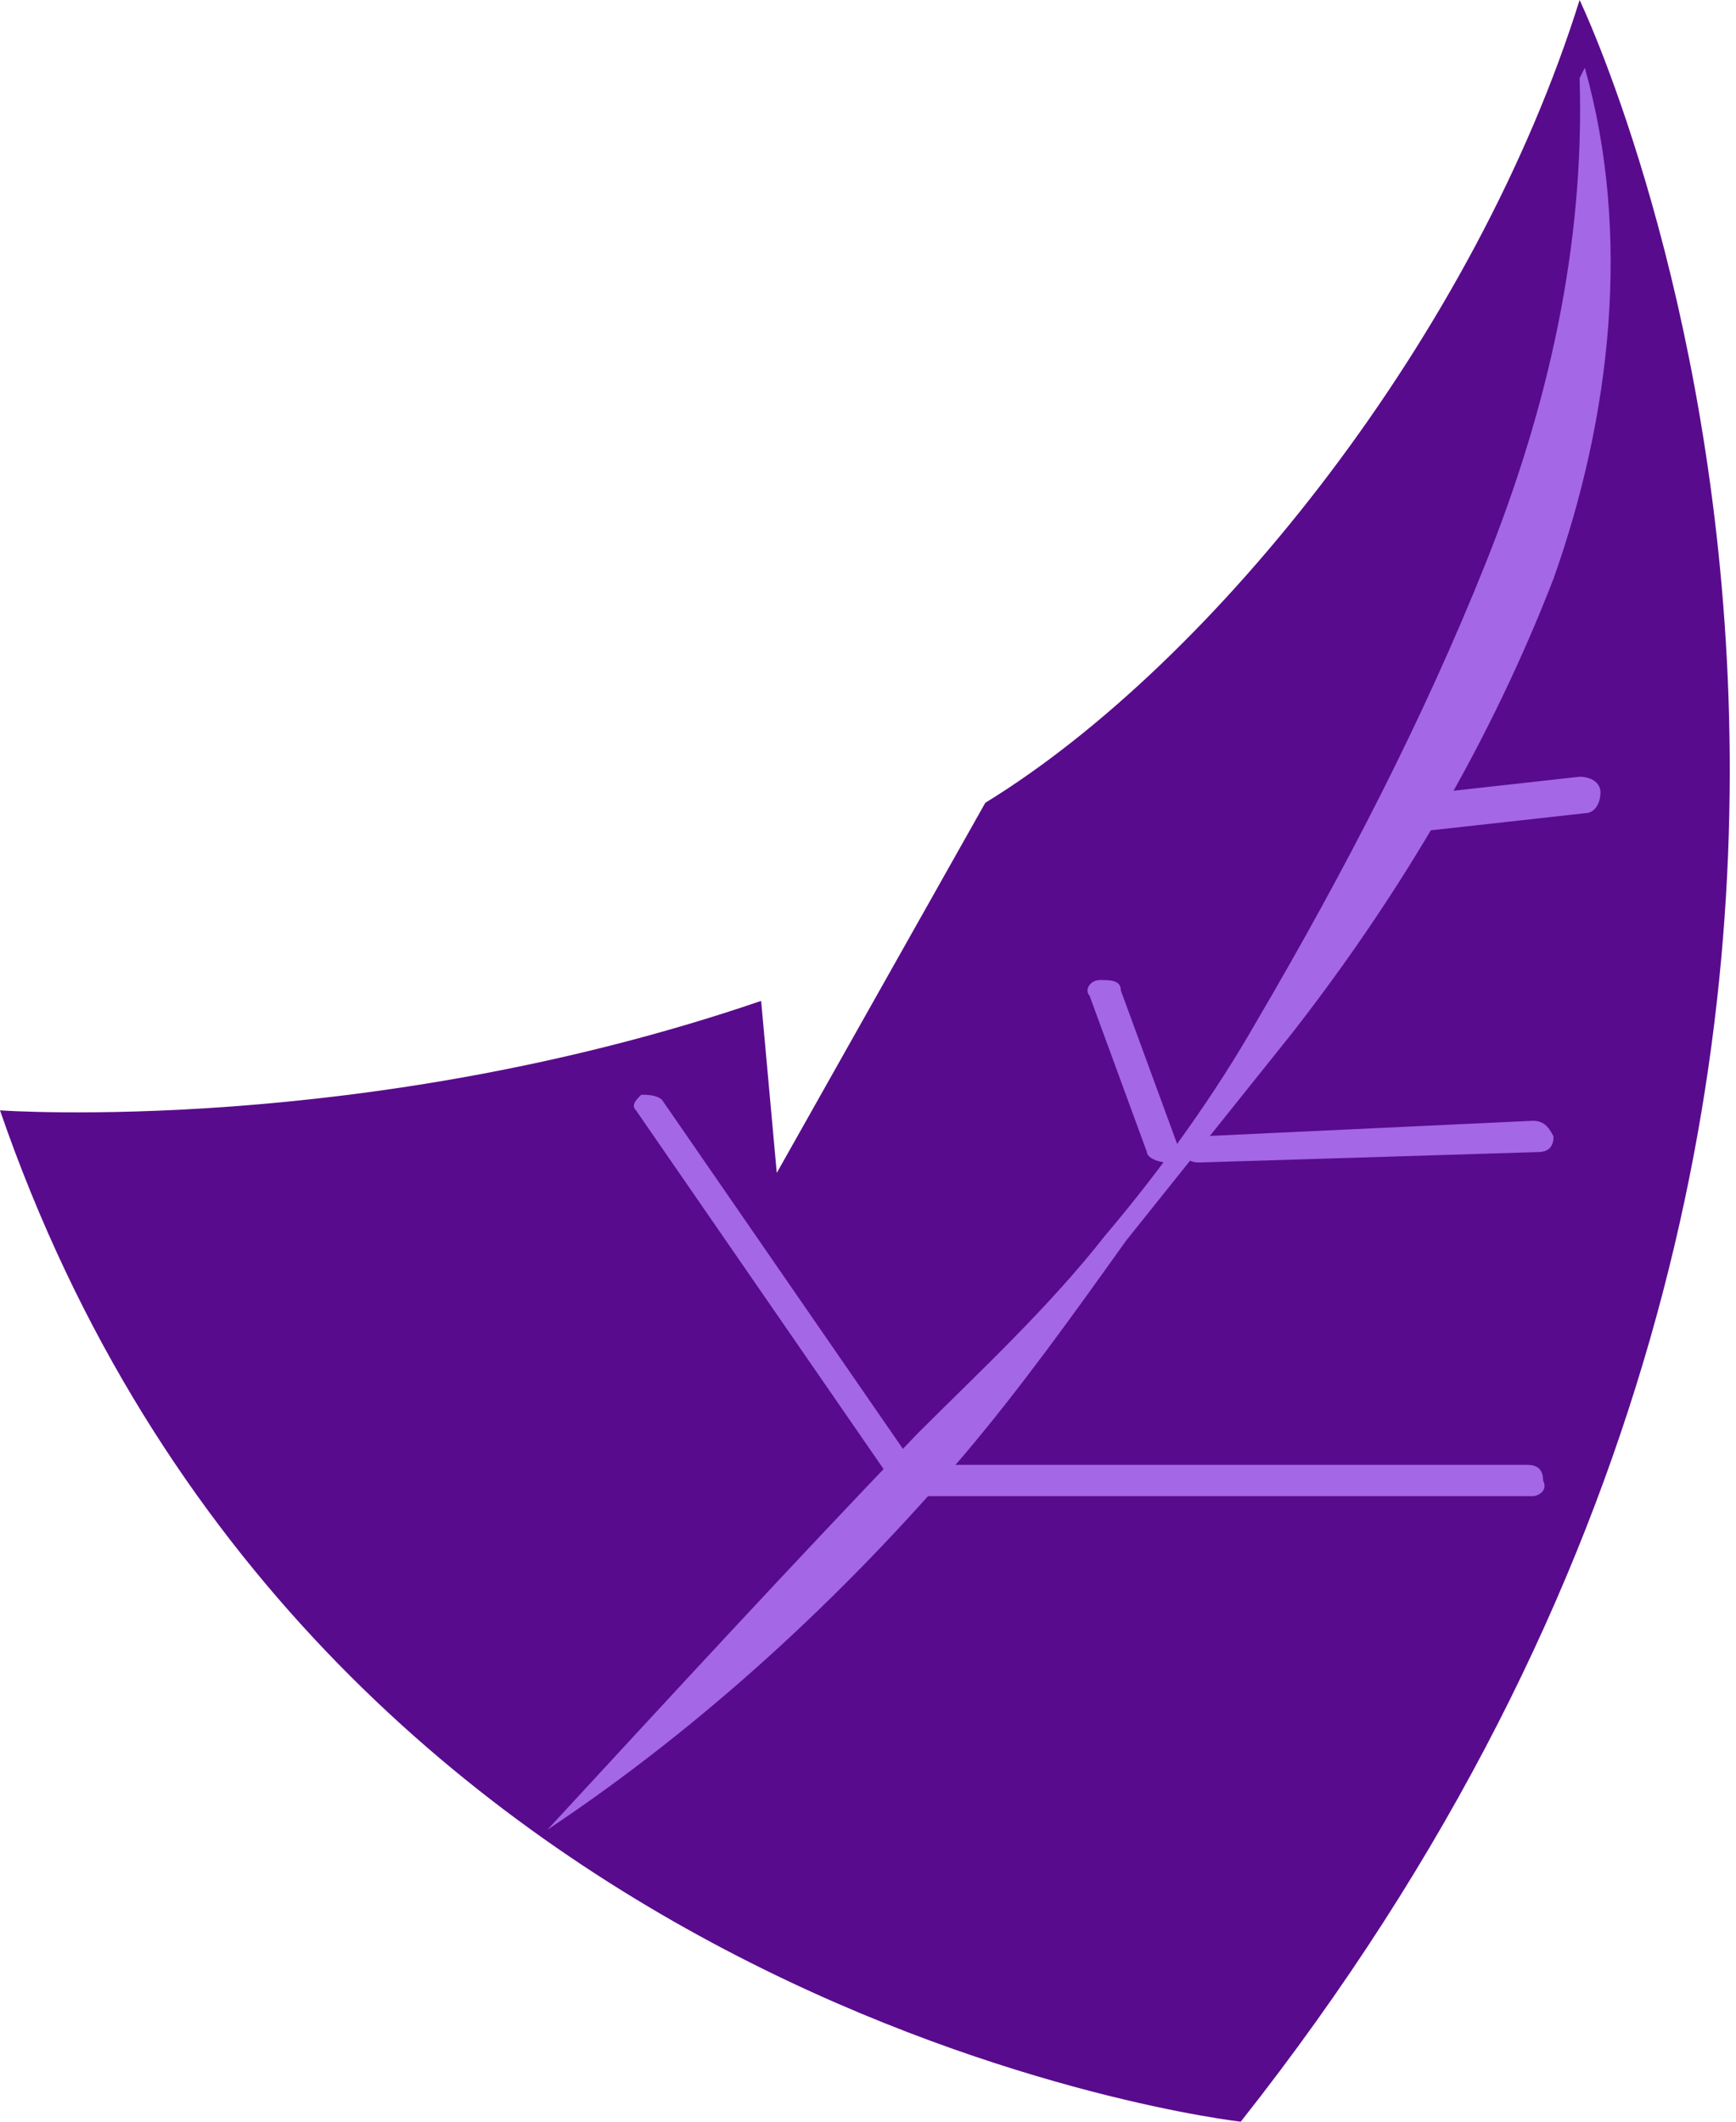 <?xml version="1.0" encoding="utf-8"?>
<!-- Generator: Adobe Illustrator 19.0.0, SVG Export Plug-In . SVG Version: 6.00 Build 0)  -->
<svg version="1.1" id="Layer_1" xmlns="http://www.w3.org/2000/svg" xmlns:xlink="http://www.w3.org/1999/xlink" x="0px" y="0px"
	 viewBox="0 0 33.3 40.7" style="enable-background:new 0 0 33.3 40.7;" xml:space="preserve">
<style type="text/css">
	.st0{clip-path:url(#SVGID_2_);fill:#590B8D;}
	.st1{clip-path:url(#SVGID_2_);fill:#A467E5;}
</style>
<g>
	<defs>
		<rect id="SVGID_1_" y="0" width="33.3" height="40.7"/>
	</defs>
	<clipPath id="SVGID_2_">
		<use xlink:href="#SVGID_1_"  style="overflow:visible;"/>
	</clipPath>
	<path class="st0" d="M18.9,15.4c4.4-2.7,9.4-9,11.4-15.4c0,0,9.7,20.2-6.5,40.7c0,0-17.8-2-23.8-19.4c0,0,7,0.5,14.6-2.1l0.3,3.3
		L18.9,15.4z"/>
	<path class="st1" d="M10.5,35.1c2.4-2.6,4.7-5.1,7.1-7.6c1.2-1.2,2.5-2.4,3.6-3.8c1.1-1.3,2.1-2.7,2.9-4.1c1.7-2.9,3.2-5.8,4.4-8.8
		c1.2-3,1.9-6.1,1.8-9.3l0.1-0.2c0.9,3.2,0.5,6.7-0.6,9.8c-1.2,3.1-2.9,6-5,8.7l-3.2,4c-1,1.4-2,2.8-3.1,4.1
		C16.2,30.6,13.5,33.1,10.5,35.1L10.5,35.1z"/>
	<path class="st1" d="M29.4,28.7H17.4c-0.2,0-0.3-0.1-0.3-0.3v0c0-0.2,0.1-0.3,0.3-0.3h11.9c0.2,0,0.3,0.1,0.3,0.3v0
		C29.7,28.6,29.5,28.7,29.4,28.7"/>
	<path class="st1" d="M17.6,28.2l-4.9-7.1C12.6,21,12.4,21,12.3,21c-0.1,0.1-0.2,0.2-0.1,0.3l4.9,7.1c0.1,0.1,0.2,0.1,0.4,0.1
		C17.6,28.4,17.7,28.3,17.6,28.2"/>
	<path class="st1" d="M30.4,15.6l-3.6,0.4c-0.2,0-0.4-0.1-0.4-0.3c0-0.2,0.1-0.3,0.3-0.4l3.6-0.4c0.2,0,0.4,0.1,0.4,0.3
		S30.6,15.6,30.4,15.6"/>
	<path class="st1" d="M22,22.1l-1.1-3c-0.1-0.1,0-0.3,0.2-0.3c0.2,0,0.4,0,0.4,0.2l1.1,3c0.1,0.1,0,0.3-0.2,0.3
		C22.2,22.3,22,22.2,22,22.1"/>
	<path class="st1" d="M23,21.8l6.4-0.3c0.2,0,0.3,0.1,0.4,0.3c0,0.2-0.1,0.3-0.3,0.3L23,22.3c-0.2,0-0.3-0.1-0.4-0.3
		C22.6,21.9,22.8,21.8,23,21.8"/>
</g>
</svg>
